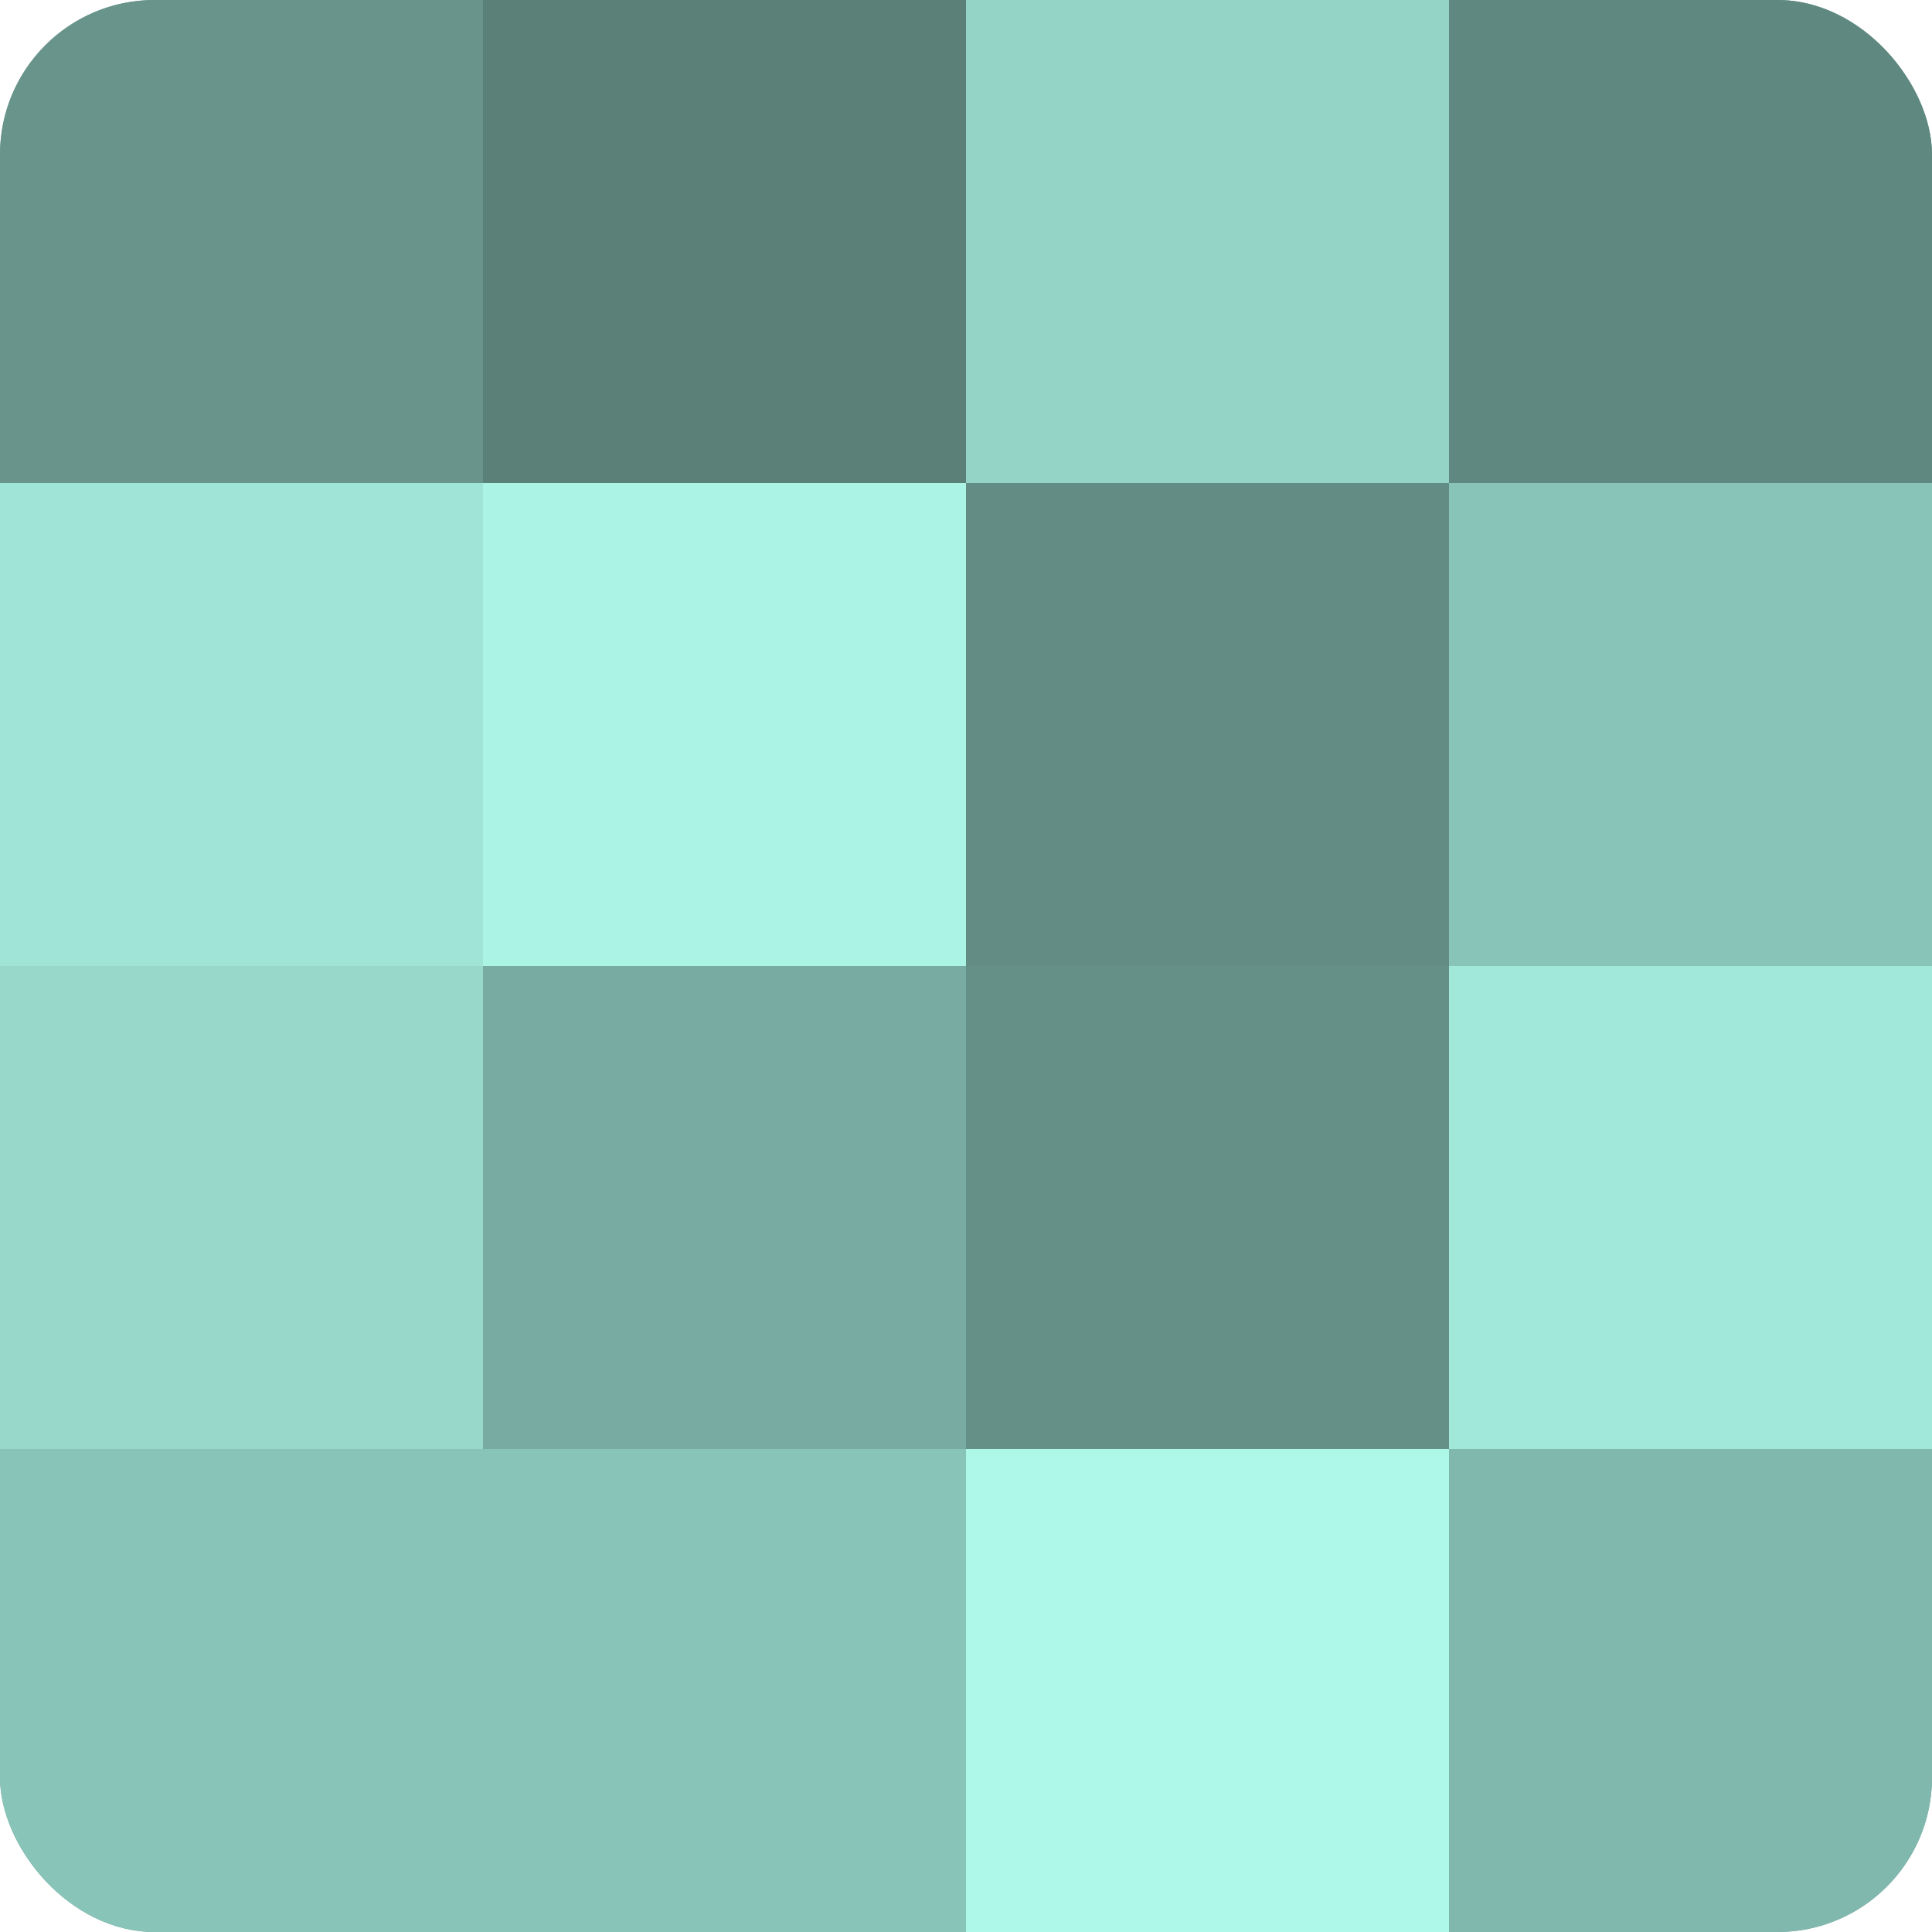 <?xml version="1.0" encoding="UTF-8"?>
<svg xmlns="http://www.w3.org/2000/svg" width="60" height="60" viewBox="0 0 100 100" preserveAspectRatio="xMidYMid meet"><defs><clipPath id="c" width="100" height="100"><rect width="100" height="100" rx="8" ry="8"/></clipPath></defs><g clip-path="url(#c)"><rect width="100" height="100" fill="#70a096"/><rect width="25" height="25" fill="#68948b"/><rect y="25" width="25" height="25" fill="#9fe4d6"/><rect y="50" width="25" height="25" fill="#97d8cb"/><rect y="75" width="25" height="25" fill="#89c4b8"/><rect x="25" width="25" height="25" fill="#5a8078"/><rect x="25" y="25" width="25" height="25" fill="#abf4e5"/><rect x="25" y="50" width="25" height="25" fill="#78aca2"/><rect x="25" y="75" width="25" height="25" fill="#89c4b8"/><rect x="50" width="25" height="25" fill="#94d4c7"/><rect x="50" y="25" width="25" height="25" fill="#628c84"/><rect x="50" y="50" width="25" height="25" fill="#659087"/><rect x="50" y="75" width="25" height="25" fill="#adf8e9"/><rect x="75" width="25" height="25" fill="#5f8880"/><rect x="75" y="25" width="25" height="25" fill="#89c4b8"/><rect x="75" y="50" width="25" height="25" fill="#a2e8da"/><rect x="75" y="75" width="25" height="25" fill="#81b8ad"/></g></svg>
